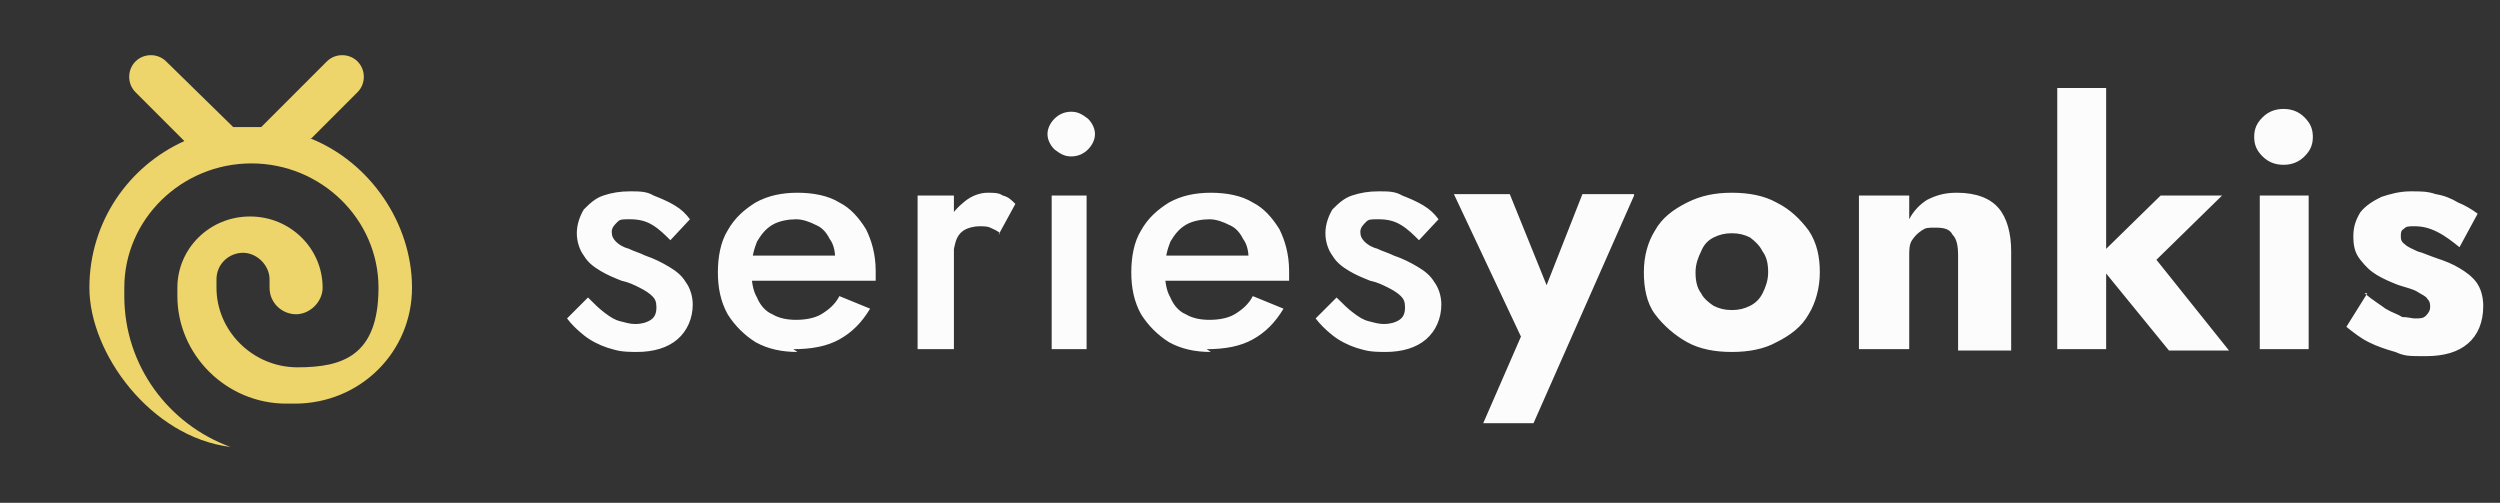 <?xml version="1.0" encoding="UTF-8"?>
<svg id="Capa_1" data-name="Capa 1" xmlns="http://www.w3.org/2000/svg" version="1.1" viewBox="0 0 179 36">
  <rect x="0" y="0" width="179" height="36" fill="#333333" stroke="none"/>
  <defs>
    <style>
      .cls-1 {
        fill: #fcfcfd;
      }

      .cls-1, .cls-2 {
        stroke-width: 0px;
      }

      .cls-2 {
        fill: #edd46b;
      }
    </style>
  </defs>
  <path class="cls-1" d="M42.2,21.4c.4.4.7.7,1.1,1,.4.3.7.5,1.1.6.4.1.7.2,1.1.2s.8-.1,1.1-.3c.3-.2.4-.5.4-.9s-.1-.6-.3-.8c-.2-.2-.5-.4-.9-.6-.4-.2-.8-.4-1.3-.5-.5-.2-1-.4-1.5-.7-.5-.3-.9-.6-1.2-1.1-.3-.4-.5-1-.5-1.6s.2-1.2.5-1.7c.4-.4.8-.8,1.4-1,.6-.2,1.2-.3,1.9-.3s1.2,0,1.7.3c.5.2,1,.4,1.5.7s.8.6,1.1,1l-1.4,1.5c-.4-.4-.8-.8-1.3-1.1-.5-.3-1-.4-1.6-.4s-.7,0-.9.2-.4.4-.4.7.1.5.3.7c.2.2.5.4.9.5.4.2.8.3,1.2.5.6.2,1.2.5,1.7.8.5.3.9.6,1.2,1.1.3.4.5,1,.5,1.6,0,1-.4,1.9-1.1,2.5-.7.6-1.7.9-2.9.9s-1.4-.1-2.1-.3c-.6-.2-1.2-.5-1.7-.9-.5-.4-.9-.8-1.2-1.2l1.5-1.5ZM57.1,25.2c-1.1,0-2.1-.2-3-.7-.8-.5-1.5-1.2-2-2-.5-.9-.7-1.9-.7-3s.2-2.2.7-3c.5-.9,1.2-1.5,2-2,.9-.5,1.9-.7,3-.7s2.2.2,3,.7c.8.4,1.4,1.1,1.9,1.9.4.8.7,1.8.7,3s0,.3,0,.4c0,.1,0,.2,0,.3h-9.7v-1.8h7.5l-.8,1.1c0,0,0-.2.1-.4,0-.2,0-.3,0-.4,0-.6-.1-1.1-.4-1.5-.2-.4-.5-.8-1-1-.4-.2-.9-.4-1.4-.4s-1.2.1-1.7.4c-.5.3-.8.7-1.1,1.2-.2.5-.4,1.2-.4,2,0,.8.1,1.5.4,2,.2.5.6,1,1.1,1.2.5.3,1.1.4,1.7.4s1.3-.1,1.8-.4c.5-.3,1-.7,1.3-1.3l2.2.9c-.6,1-1.3,1.7-2.2,2.2-.9.5-2,.7-3.3.7ZM68.3,14v11h-2.6v-11h2.6ZM71.6,16.7c-.2-.2-.5-.3-.7-.4s-.5-.1-.8-.1-.8.1-1.1.3c-.3.2-.5.5-.6.9-.1.4-.2.8-.2,1.4l-.9-.5c0-.9.2-1.7.5-2.3.3-.7.8-1.2,1.3-1.6.5-.4,1.1-.6,1.6-.6s.8,0,1.1.2c.4.1.6.3.9.6l-1.2,2.2ZM75,9.6c0-.4.2-.8.5-1.1.3-.3.7-.5,1.2-.5s.8.2,1.2.5c.3.3.5.7.5,1.1s-.2.8-.5,1.1c-.3.3-.7.5-1.2.5s-.8-.2-1.2-.5c-.3-.3-.5-.7-.5-1.1ZM75.3,14h2.5v11h-2.5v-11ZM86.7,25.2c-1.1,0-2.1-.2-3-.7-.8-.5-1.5-1.2-2-2-.5-.9-.7-1.9-.7-3s.2-2.2.7-3c.5-.9,1.2-1.5,2-2,.9-.5,1.9-.7,3-.7s2.2.2,3,.7c.8.4,1.4,1.1,1.9,1.9.4.8.7,1.8.7,3s0,.3,0,.4c0,.1,0,.2,0,.3h-9.7v-1.8h7.5l-.8,1.1c0,0,0-.2.1-.4,0-.2,0-.3,0-.4,0-.6-.1-1.1-.4-1.5-.2-.4-.5-.8-1-1-.4-.2-.9-.4-1.4-.4s-1.2.1-1.7.4c-.5.3-.8.7-1.1,1.2-.2.5-.4,1.2-.4,2,0,.8.1,1.5.4,2,.2.5.6,1,1.1,1.2.5.3,1.1.4,1.7.4s1.3-.1,1.8-.4c.5-.3,1-.7,1.3-1.3l2.2.9c-.6,1-1.3,1.7-2.2,2.2-.9.5-2,.7-3.3.7ZM95.8,21.4c.4.4.7.7,1.1,1,.4.3.7.5,1.1.6.4.1.7.2,1.1.2s.8-.1,1.1-.3c.3-.2.4-.5.4-.9s-.1-.6-.3-.8c-.2-.2-.5-.4-.9-.6-.4-.2-.8-.4-1.3-.5-.5-.2-1-.4-1.5-.7-.5-.3-.9-.6-1.2-1.1-.3-.4-.5-1-.5-1.6s.2-1.2.5-1.7c.4-.4.8-.8,1.4-1,.6-.2,1.2-.3,1.9-.3s1.2,0,1.7.3c.5.2,1,.4,1.5.7s.8.6,1.1,1l-1.4,1.5c-.4-.4-.8-.8-1.3-1.1-.5-.3-1-.4-1.6-.4s-.7,0-.9.2c-.2.2-.4.4-.4.7s.1.5.3.7c.2.2.5.4.9.5.4.2.8.3,1.2.5.6.2,1.2.5,1.7.8s.9.6,1.2,1.1c.3.4.5,1,.5,1.6,0,1-.4,1.9-1.1,2.5-.7.6-1.7.9-2.9.9s-1.4-.1-2.1-.3c-.6-.2-1.2-.5-1.7-.9-.5-.4-.9-.8-1.2-1.2l1.5-1.5ZM117,14l-7.2,16.3h-3.6l2.7-6.2-4.8-10.2h4l3.6,8.9h-1.9s3.5-8.9,3.5-8.9h3.7ZM117.7,19.5c0-1.2.3-2.2.8-3,.5-.9,1.3-1.5,2.3-2,1-.5,2-.7,3.2-.7s2.3.2,3.2.7c1,.5,1.7,1.2,2.3,2,.6.9.8,1.9.8,3s-.3,2.2-.8,3c-.5.9-1.3,1.5-2.3,2-.9.5-2,.7-3.2.7s-2.3-.2-3.2-.7-1.7-1.2-2.3-2-.8-1.9-.8-3ZM121.4,19.5c0,.6.1,1.1.4,1.5.2.4.6.7.9.9.4.2.8.3,1.3.3s.9-.1,1.3-.3c.4-.2.7-.5.9-.9.2-.4.4-.9.4-1.5s-.1-1.1-.4-1.5c-.2-.4-.5-.7-.9-1-.4-.2-.8-.3-1.3-.3s-.9.1-1.3.3c-.4.2-.7.5-.9,1-.2.4-.4.9-.4,1.5ZM140.2,18.3c0-.7-.1-1.2-.4-1.5-.2-.4-.6-.5-1.2-.5s-.7,0-1,.2c-.3.2-.5.4-.7.7-.2.3-.2.7-.2,1.1v6.7h-3.6v-11h3.6v1.7c.3-.6.8-1.1,1.3-1.4.6-.3,1.2-.5,2.1-.5,1.4,0,2.4.4,3,1.1.6.7.9,1.8.9,3.1v7.1h-3.8v-6.7ZM147.3,6.3h3.5v18.7h-3.5V6.3ZM154.8,14h4.3l-4.7,4.6,5.2,6.5h-4.3l-5.3-6.5,4.7-4.6ZM161.4,9.8c0-.6.2-1,.6-1.4.4-.4.9-.6,1.5-.6s1.1.2,1.5.6c.4.4.6.8.6,1.4s-.2,1-.6,1.4c-.4.4-.9.6-1.5.6s-1.1-.2-1.5-.6-.6-.8-.6-1.4ZM161.8,14h3.5v11h-3.5v-11ZM169.3,21c.6.5,1.1.8,1.5,1.1.5.3.9.4,1.2.6.4,0,.7.1.9.1.4,0,.6,0,.8-.2.2-.2.3-.4.3-.6s0-.4-.2-.6c-.1-.2-.4-.3-.7-.5-.3-.2-.8-.3-1.4-.5-.5-.2-1-.4-1.5-.7-.5-.3-.8-.6-1.2-1.1s-.5-1-.5-1.7.2-1.2.5-1.7c.4-.5.9-.8,1.5-1.1.6-.2,1.3-.4,2.1-.4s1.2,0,1.8.2c.6.1,1.1.3,1.6.6.5.2,1,.5,1.4.8l-1.3,2.4c-.5-.4-1-.8-1.6-1.1-.6-.3-1.1-.4-1.6-.4s-.6,0-.8.2c-.2.1-.2.3-.2.5s0,.4.3.6c.2.2.5.3.9.5.4.1.8.3,1.4.5.6.2,1.1.4,1.6.7.5.3.9.6,1.2,1,.3.4.5,1,.5,1.7,0,1.2-.4,2.1-1.1,2.7-.7.6-1.7.9-3,.9s-1.5,0-2.2-.3c-.7-.2-1.3-.4-1.9-.7-.6-.3-1.1-.7-1.6-1.1l1.5-2.4Z"/>
  <path class="cls-2" d="M22.3,9.9l3.3-3.3c.6-.6.6-1.6,0-2.2-.6-.6-1.6-.6-2.2,0l-4.7,4.7c-.2,0-.4,0-.7,0-.4,0-.9,0-1.3,0l-4.8-4.7c-.6-.6-1.6-.6-2.2,0-.6.6-.6,1.6,0,2.2l3.5,3.5c-4,1.8-6.8,5.8-6.8,10.5s4.4,10.7,10.1,11.4c-4.4-1.6-7.6-5.8-7.6-10.8v-.6c0-4.9,4.1-8.9,9.1-8.9s9.1,4,9.1,8.9-2.6,5.7-5.8,5.7-5.8-2.6-5.8-5.7v-.6c0-1.1.9-1.9,1.9-1.9s1.9.9,1.9,1.9v.6c0,1.1.9,1.9,1.9,1.9s1.9-.9,1.9-1.9c0-2.8-2.3-5.1-5.2-5.1s-5.2,2.3-5.2,5.1v.6c0,4.2,3.5,7.7,7.8,7.7h.6c4.7,0,8.4-3.7,8.4-8.3s-3-9-7.3-10.7Z"/>
</svg>